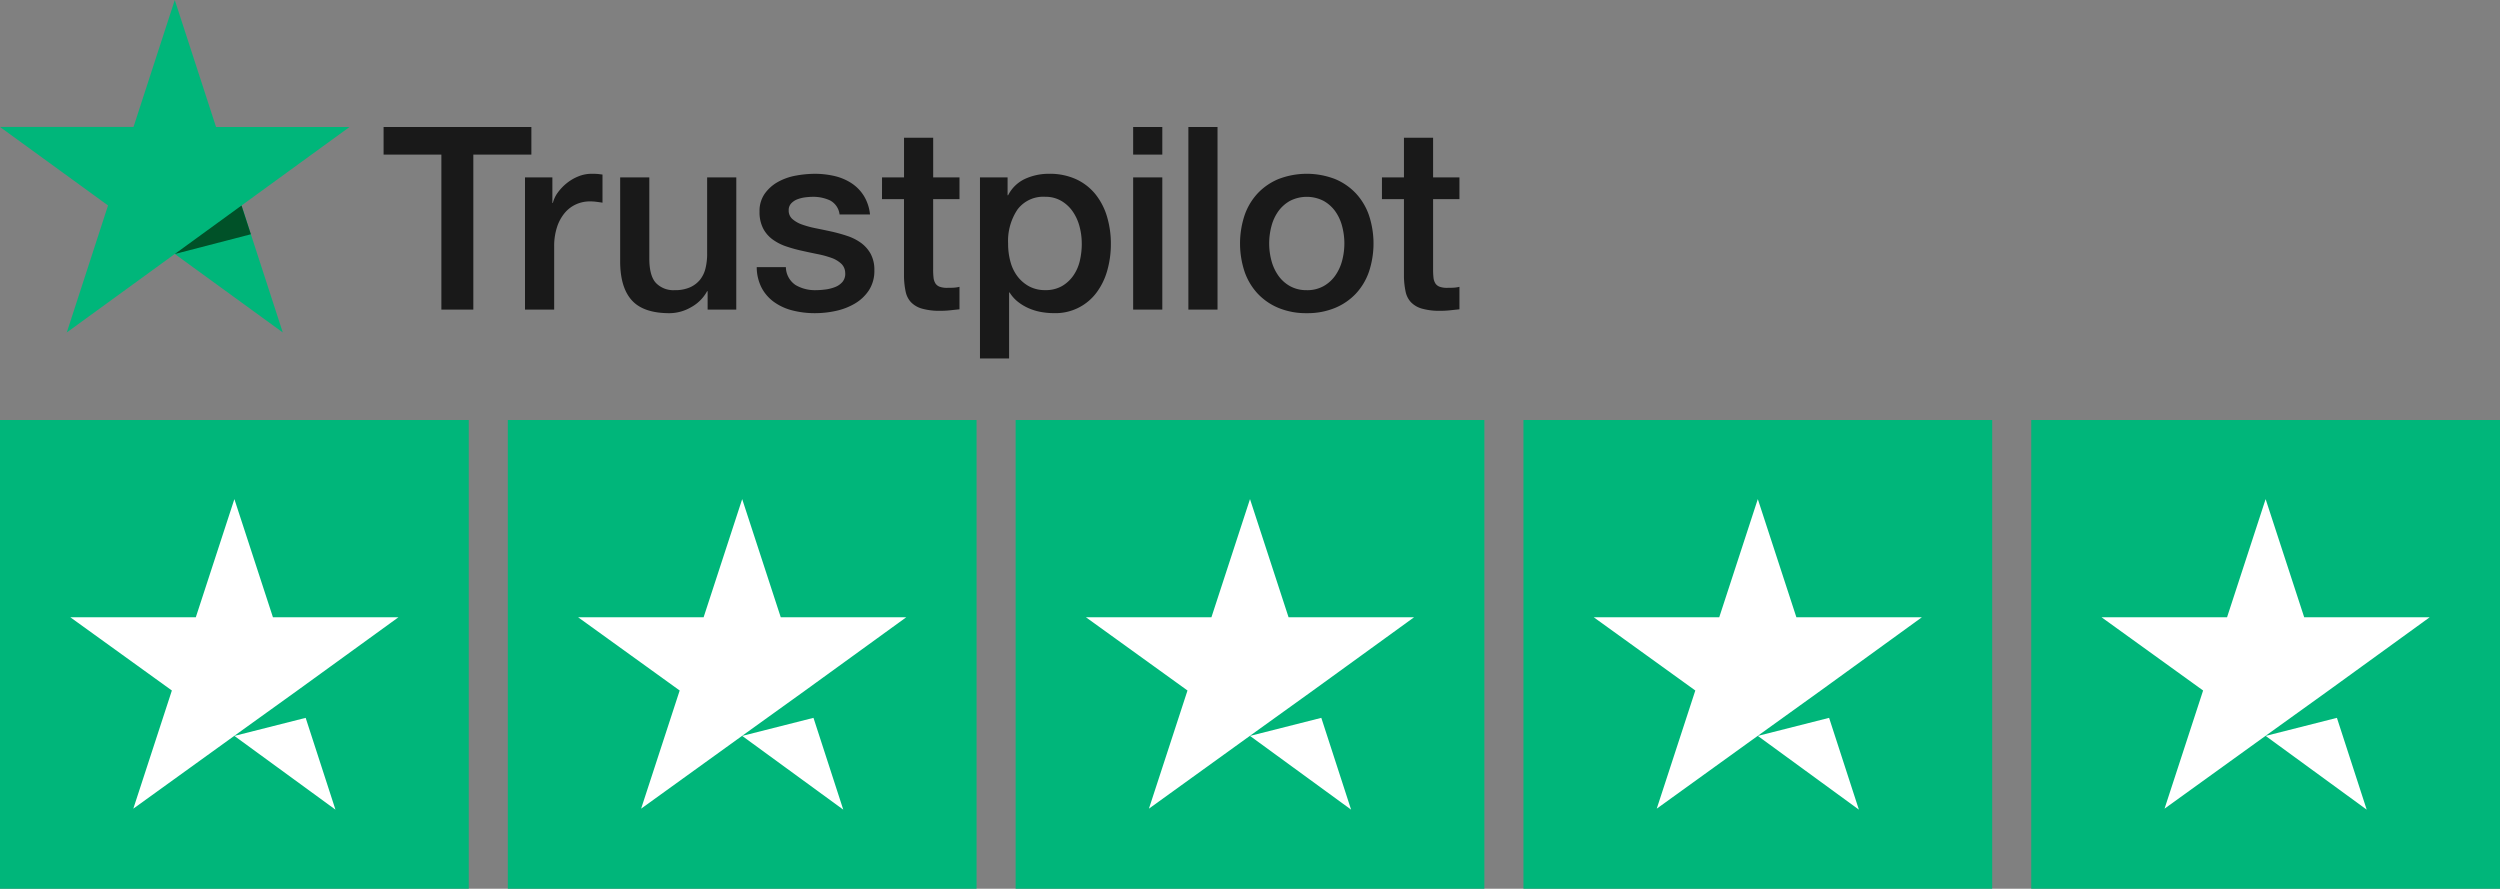 <svg xmlns="http://www.w3.org/2000/svg" width="500" height="177.75"><rect width="100%" height="100%" fill="#808080" stroke="none"/><path data-name="Path 124" d="M76.717 25.4h29.558v5.52h-11.61v31h-6.39v-31H76.717ZM105 35.476h5.475v5.115h.1a5.892 5.892 0 0 1 1-2.1 9.72 9.72 0 0 1 1.79-1.867 9.033 9.033 0 0 1 2.327-1.355 6.974 6.974 0 0 1 2.608-.511 12.833 12.833 0 0 1 1.407.051c.256.035.519.069.793.1v5.626q-.614-.1-1.253-.179a10.547 10.547 0 0 0-1.253-.077 6.71 6.71 0 0 0-2.787.588 6.4 6.4 0 0 0-2.276 1.739 8.508 8.508 0 0 0-1.534 2.839 12.267 12.267 0 0 0-.563 3.887V61.92H105Zm42.254 26.444h-5.729v-3.682h-.1a8.009 8.009 0 0 1-3.2 3.2 8.683 8.683 0 0 1-4.322 1.2q-5.217 0-7.544-2.583t-2.327-7.8V35.476h5.831v16.213q0 3.479 1.33 4.91a4.84 4.84 0 0 0 3.733 1.432 7.356 7.356 0 0 0 3.069-.563 5.416 5.416 0 0 0 2-1.509 5.786 5.786 0 0 0 1.1-2.276 11.8 11.8 0 0 0 .333-2.864V35.476h5.831Zm9.922-8.49a4.389 4.389 0 0 0 1.943 3.58 7.642 7.642 0 0 0 4.04 1.023 15.546 15.546 0 0 0 1.867-.128 8.089 8.089 0 0 0 1.969-.486 3.7 3.7 0 0 0 1.509-1.048 2.522 2.522 0 0 0 .537-1.816 2.579 2.579 0 0 0-.818-1.841 5.686 5.686 0 0 0-1.969-1.151 19.183 19.183 0 0 0-2.736-.742q-1.534-.307-3.12-.665a29.084 29.084 0 0 1-3.146-.87 10.114 10.114 0 0 1-2.711-1.381 6.373 6.373 0 0 1-1.918-2.225 7.1 7.1 0 0 1-.716-3.35 6.012 6.012 0 0 1 1.049-3.606 8.033 8.033 0 0 1 2.659-2.352 11.6 11.6 0 0 1 3.58-1.253 21.081 21.081 0 0 1 3.759-.358 17.249 17.249 0 0 1 3.913.435 10.658 10.658 0 0 1 3.376 1.407 8.271 8.271 0 0 1 2.506 2.531A8.772 8.772 0 0 1 174 42.893h-6.086A3.633 3.633 0 0 0 166 40.08a7.964 7.964 0 0 0-3.452-.716 12.449 12.449 0 0 0-1.458.1 6.79 6.79 0 0 0-1.585.384 3.33 3.33 0 0 0-1.253.818 1.954 1.954 0 0 0-.512 1.407 2.223 2.223 0 0 0 .742 1.739 5.849 5.849 0 0 0 1.943 1.1 19.025 19.025 0 0 0 2.736.742q1.535.307 3.171.665 1.585.358 3.12.869a10.081 10.081 0 0 1 2.736 1.381 6.724 6.724 0 0 1 1.943 2.2 6.646 6.646 0 0 1 .742 3.273 7.11 7.11 0 0 1-1.074 3.989 8.481 8.481 0 0 1-2.787 2.66 12.667 12.667 0 0 1-3.81 1.483 19.288 19.288 0 0 1-4.143.46 18.034 18.034 0 0 1-4.629-.562 10.777 10.777 0 0 1-3.682-1.713 8.255 8.255 0 0 1-2.455-2.864 9.1 9.1 0 0 1-.946-4.066Zm19.23-17.952h4.4V27.55h5.831v7.928h5.263v4.342h-5.27v14.116a14.056 14.056 0 0 0 .077 1.586 2.73 2.73 0 0 0 .358 1.125 1.706 1.706 0 0 0 .844.69 4.146 4.146 0 0 0 1.534.23q.614 0 1.227-.026a6.09 6.09 0 0 0 1.227-.179v4.5q-.972.1-1.892.2a17.23 17.23 0 0 1-1.892.1 12.923 12.923 0 0 1-3.708-.435 4.94 4.94 0 0 1-2.2-1.279 4.4 4.4 0 0 1-1.074-2.123 15.881 15.881 0 0 1-.332-2.915V39.82h-4.4Zm19.589 0h5.523v3.58h.1a7.208 7.208 0 0 1 3.427-3.3 11.374 11.374 0 0 1 4.757-1 12.635 12.635 0 0 1 5.447 1.1 10.748 10.748 0 0 1 3.862 3.017 13.117 13.117 0 0 1 2.3 4.475 18.965 18.965 0 0 1 .764 5.47 19.358 19.358 0 0 1-.69 5.165 13.441 13.441 0 0 1-2.1 4.424 10.219 10.219 0 0 1-8.618 4.219 14.413 14.413 0 0 1-2.557-.23 11.07 11.07 0 0 1-2.455-.742 9.63 9.63 0 0 1-2.174-1.3 7.218 7.218 0 0 1-1.662-1.867h-.1v13.2h-5.824Zm20.356 13.242a13.16 13.16 0 0 0-.46-3.478 9.451 9.451 0 0 0-1.381-2.992 7.137 7.137 0 0 0-2.3-2.1 6.258 6.258 0 0 0-3.171-.793 6.43 6.43 0 0 0-5.549 2.557 11.284 11.284 0 0 0-1.867 6.8 13.519 13.519 0 0 0 .486 3.708 8.326 8.326 0 0 0 1.458 2.941 7.263 7.263 0 0 0 2.327 1.944 6.626 6.626 0 0 0 3.146.716 6.513 6.513 0 0 0 3.376-.818 7.14 7.14 0 0 0 2.276-2.122 8.627 8.627 0 0 0 1.283-2.963 15.064 15.064 0 0 0 .38-3.4Zm10.28-23.32h5.831v5.52h-5.831Zm0 10.076h5.831V61.92h-5.831ZM237.675 25.4h5.83v36.52h-5.83Zm23.68 37.234a14.406 14.406 0 0 1-5.651-1.048 12.037 12.037 0 0 1-4.194-2.89 12.336 12.336 0 0 1-2.608-4.4 17.968 17.968 0 0 1 0-11.2 12.342 12.342 0 0 1 2.608-4.4 12.052 12.052 0 0 1 4.194-2.89 15.756 15.756 0 0 1 11.3 0A12.071 12.071 0 0 1 271.2 38.7a12.379 12.379 0 0 1 2.608 4.4 17.974 17.974 0 0 1 0 11.2 12.375 12.375 0 0 1-2.608 4.4 12.056 12.056 0 0 1-4.2 2.886 14.411 14.411 0 0 1-5.652 1.048Zm0-4.6a6.688 6.688 0 0 0 3.376-.818 7.1 7.1 0 0 0 2.353-2.148 9.368 9.368 0 0 0 1.355-2.992 13.417 13.417 0 0 0 0-6.777 9.049 9.049 0 0 0-1.355-2.992 7.23 7.23 0 0 0-2.353-2.122 7.371 7.371 0 0 0-6.751 0 7.226 7.226 0 0 0-2.353 2.122 9.045 9.045 0 0 0-1.355 2.992 13.423 13.423 0 0 0 0 6.777 9.362 9.362 0 0 0 1.355 2.992 7.1 7.1 0 0 0 2.348 2.144 6.685 6.685 0 0 0 3.377.819Zm15.036-22.555h4.4v-7.928h5.83v7.928h5.268v4.341h-5.268v14.116a14.067 14.067 0 0 0 .077 1.586 2.731 2.731 0 0 0 .358 1.125 1.706 1.706 0 0 0 .844.69 4.147 4.147 0 0 0 1.534.23q.614 0 1.228-.026a6.088 6.088 0 0 0 1.227-.179v4.5q-.972.1-1.893.2a17.239 17.239 0 0 1-1.892.1 12.922 12.922 0 0 1-3.708-.435 4.94 4.94 0 0 1-2.2-1.279 4.4 4.4 0 0 1-1.074-2.123 15.864 15.864 0 0 1-.333-2.915V39.82h-4.4Z" fill="#191919"/><path data-name="Path 125" d="M69.909 25.4h-26.7L34.954 0 26.7 25.393H0l21.606 15.7-8.251 25.4 21.6-15.7 21.6 15.7-8.25-25.393L69.9 25.4Z" fill="#00b67a"/><path data-name="Path 126" d="m50.175 46.853-1.87-5.753-13.348 9.7Z" fill="#005128"/><g><g data-name="Group 1"><path data-name="Path 1" d="M0 84h93.75v93.75H0Zm101.563 0h93.75v93.75h-93.75Zm101.562 0h93.75v93.75h-93.75Zm101.563 0h93.75v93.75h-93.75Zm101.562 0H500v93.75h-93.75Z" fill="#00b67a"/></g><path data-name="Path 2" d="m46.876 147.183 14.257-3.613 5.957 18.359Zm32.812-23.73h-25.1L46.876 99.82l-7.713 23.633h-25.1l20.312 14.648-7.712 23.633 20.31-14.648 12.5-8.984Zm68.75 23.73 14.258-3.613 5.957 18.359Zm32.813-23.73h-25.1l-7.713-23.633-7.715 23.633h-25.1l20.313 14.648-7.713 23.633 20.313-14.648 12.5-8.984Zm68.75 23.73 14.262-3.613 5.957 18.359Zm32.812-23.73h-25.1L250 99.82l-7.715 23.633h-25.1l20.313 14.648-7.715 23.633 20.312-14.648 12.5-8.984Zm68.75 23.73 14.258-3.613 5.957 18.359Zm32.813-23.73h-25.1l-7.713-23.633-7.715 23.633h-25.1l20.315 14.648-7.715 23.633 20.315-14.648 12.5-8.984Zm68.75 23.73 14.257-3.613 5.957 18.359Zm32.813-23.73h-25.1l-7.714-23.633-7.715 23.633h-25.1l20.312 14.648-7.715 23.633 20.316-14.648 12.5-8.984Z" fill="#fff"/></g></svg>